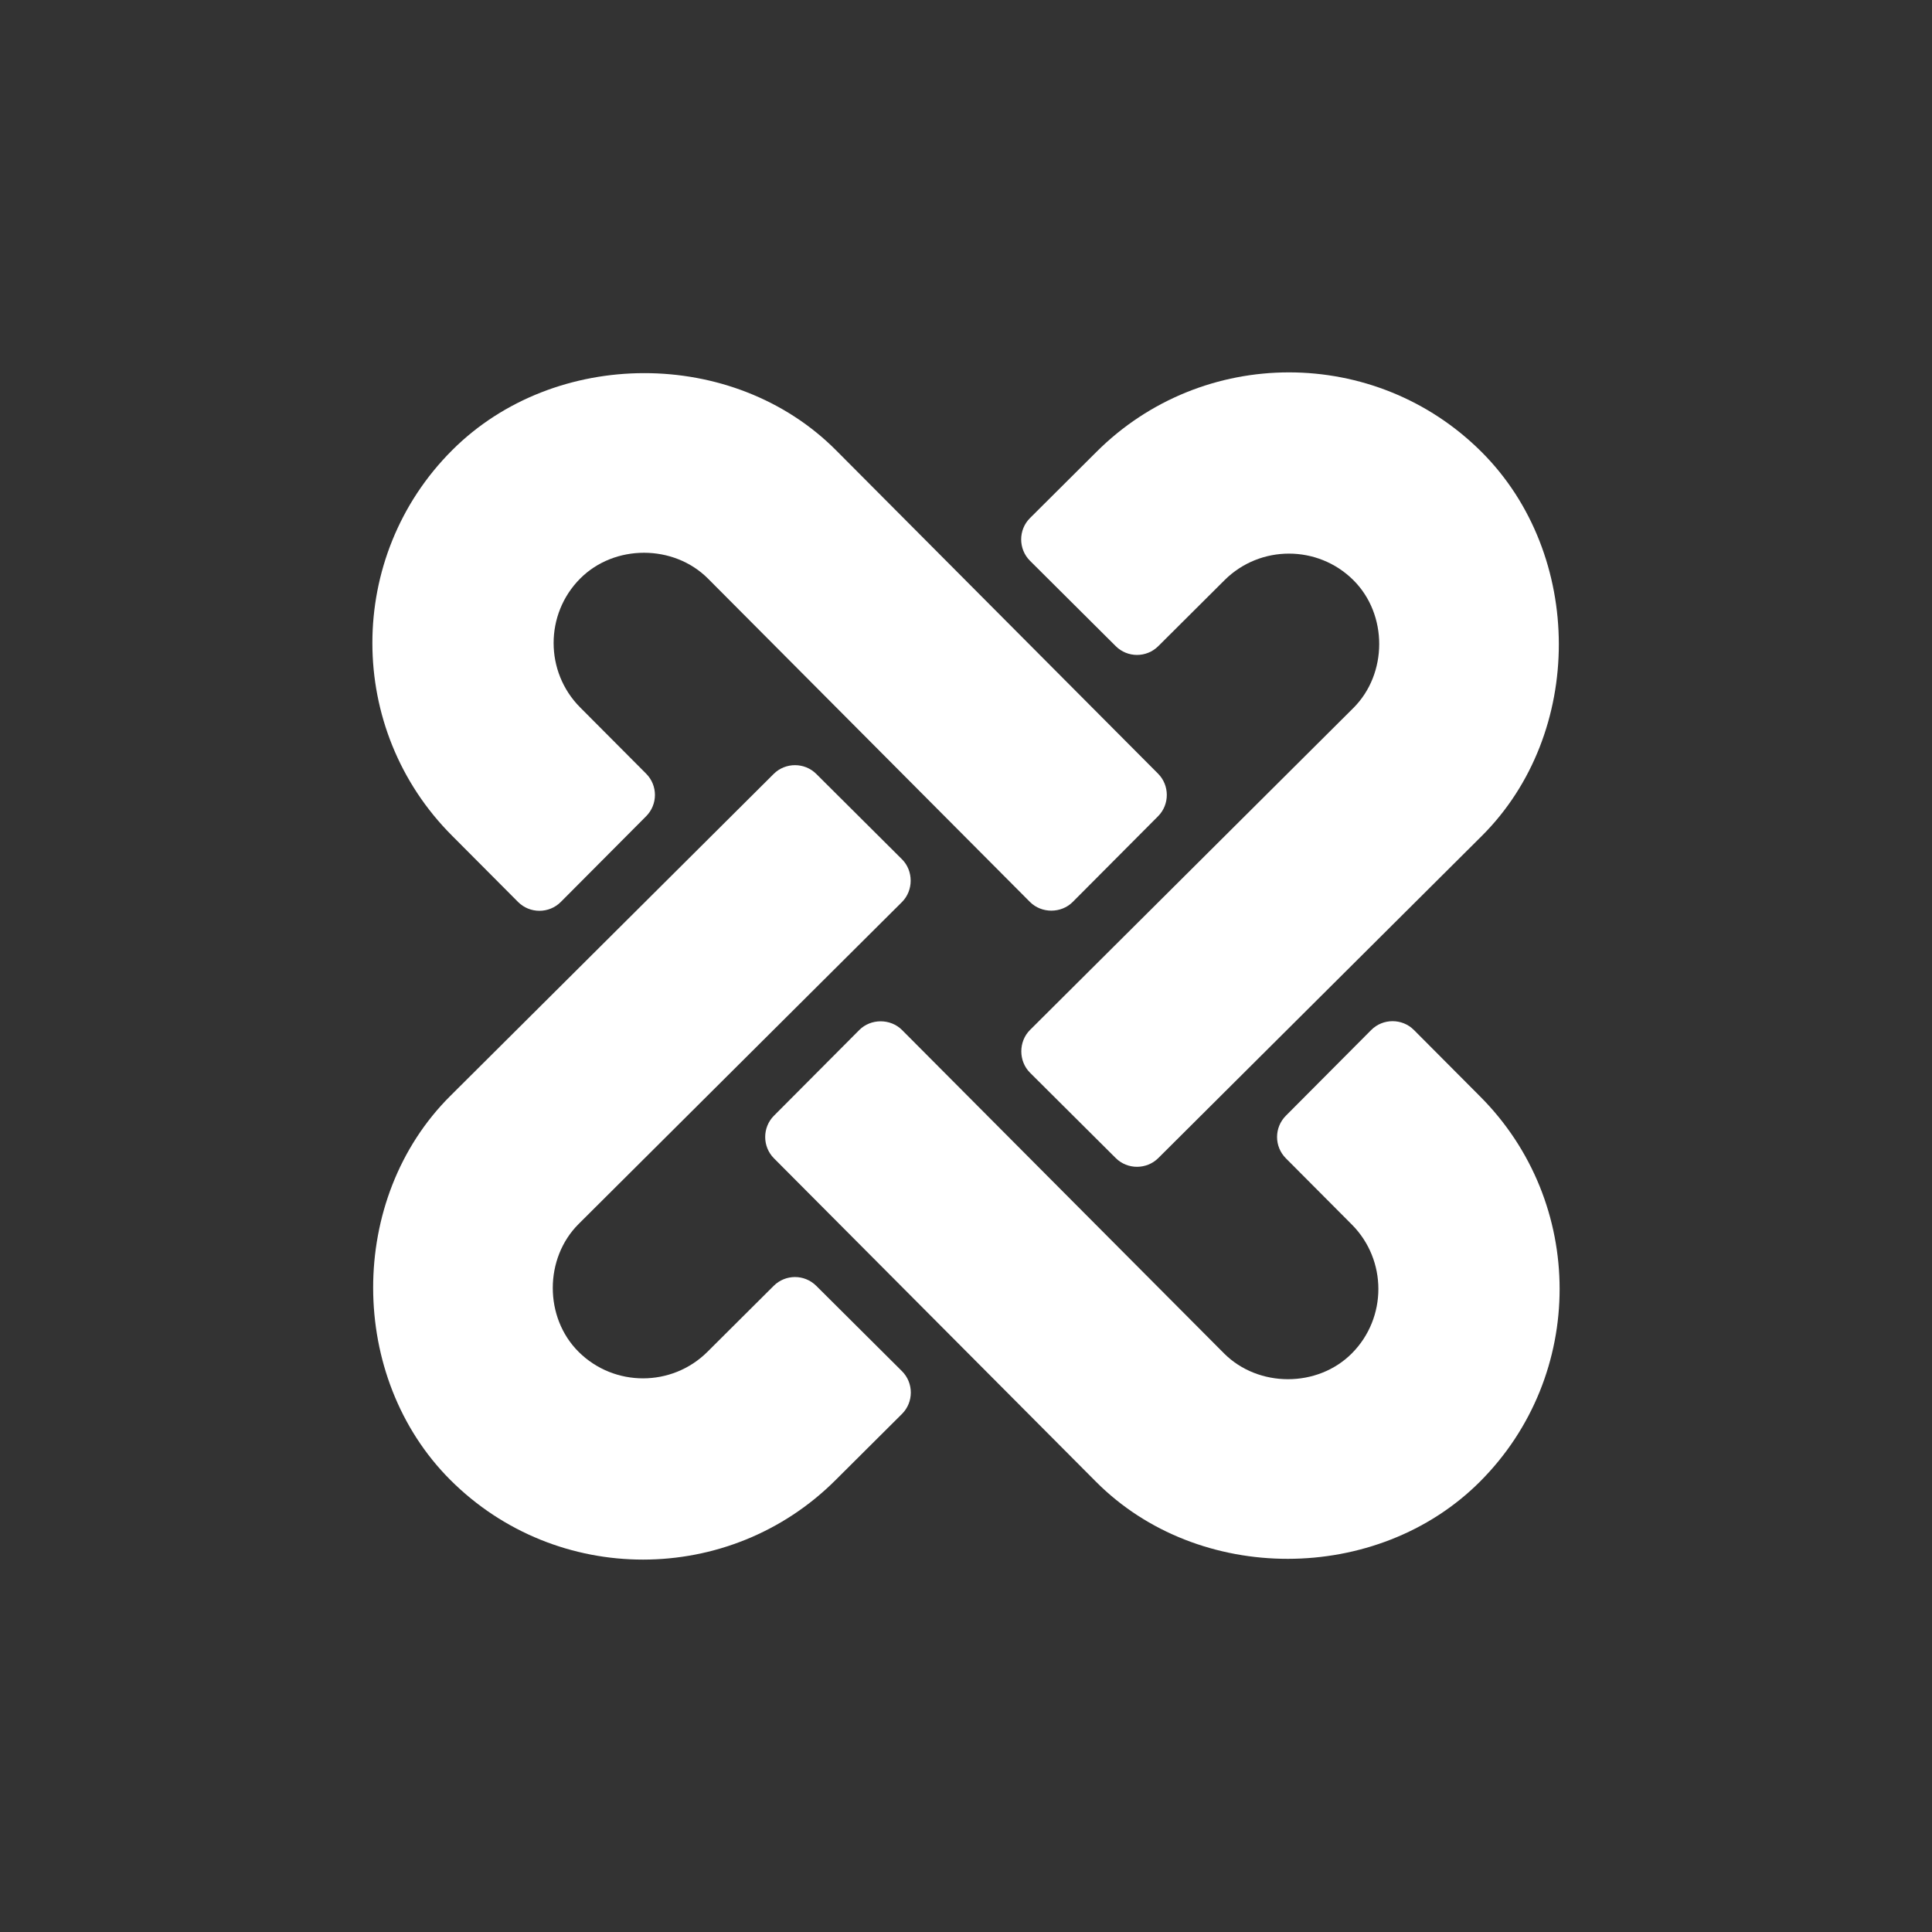 <svg viewBox="0 0 190 190" fill="none" xmlns="http://www.w3.org/2000/svg">
<rect x="0" y="0" width="190" height="190" fill="#333333" stroke="none"/>
<path d="M109.723 63.542C110.883 64.698 112.753 64.698 113.913 63.542L120.43 57.051C123.925 53.576 129.599 53.576 133.094 57.051C136.488 60.426 136.48 66.25 133.094 69.628C133.094 69.628 101.495 101.09 101.297 101.288C100.152 102.428 100.156 104.363 101.296 105.495C101.296 105.495 109.716 113.88 109.723 113.887C110.879 115.039 112.765 115.031 113.913 113.887C113.913 113.887 145.353 82.581 145.711 82.224C155.863 72.127 155.799 54.543 145.715 44.459C135.259 34.003 118.254 34.015 107.813 44.456L101.296 50.946C100.136 52.098 100.136 53.999 101.296 55.152L109.723 63.542Z" fill="white"/>
<path d="M145.544 107.813L139.054 101.296C137.902 100.136 136.001 100.136 134.848 101.296L126.458 109.723C125.302 110.883 125.302 112.753 126.458 113.913L132.948 120.43C136.423 123.925 136.423 129.599 132.948 133.094C129.574 136.487 123.75 136.48 120.372 133.094C120.372 133.094 88.909 101.495 88.712 101.297C87.572 100.152 85.636 100.156 84.505 101.296C84.505 101.296 76.12 109.716 76.113 109.723C74.961 110.879 74.969 112.765 76.113 113.913C76.113 113.913 107.419 145.353 107.776 145.711C117.873 155.863 135.456 155.799 145.54 145.715C155.997 135.259 155.985 118.254 145.544 107.813Z" fill="white"/>
<path d="M80.276 126.456C79.116 125.3 77.246 125.3 76.086 126.456L69.569 132.946C66.074 136.421 60.4 136.421 56.905 132.947C53.511 129.572 53.518 123.748 56.905 120.37C56.905 120.37 88.504 88.907 88.702 88.71C89.847 87.57 89.842 85.635 88.703 84.503C88.703 84.503 80.283 76.118 80.276 76.111C79.12 74.959 77.234 74.967 76.086 76.111C76.086 76.111 44.646 107.417 44.288 107.774C34.136 117.871 34.2 135.455 44.284 145.538C54.74 155.995 71.745 155.983 82.186 145.542L88.703 139.052C89.863 137.9 89.863 135.999 88.703 134.846L80.276 126.456Z" fill="white"/>
<path d="M50.946 88.701C52.098 89.861 53.999 89.861 55.152 88.701L63.542 80.274C64.698 79.114 64.698 77.243 63.542 76.084L57.051 69.567C53.576 66.072 53.576 60.398 57.051 56.903C60.426 53.509 66.25 53.517 69.628 56.903C69.628 56.903 101.091 88.502 101.288 88.7C102.428 89.845 104.363 89.84 105.495 88.701C105.495 88.701 113.88 80.281 113.887 80.274C115.039 79.118 115.031 77.232 113.887 76.084C113.887 76.084 82.581 44.644 82.224 44.286C72.127 34.134 54.543 34.198 44.459 44.282C34.003 54.738 34.015 71.743 44.456 82.184L50.946 88.701Z" fill="white"/>
</svg>
